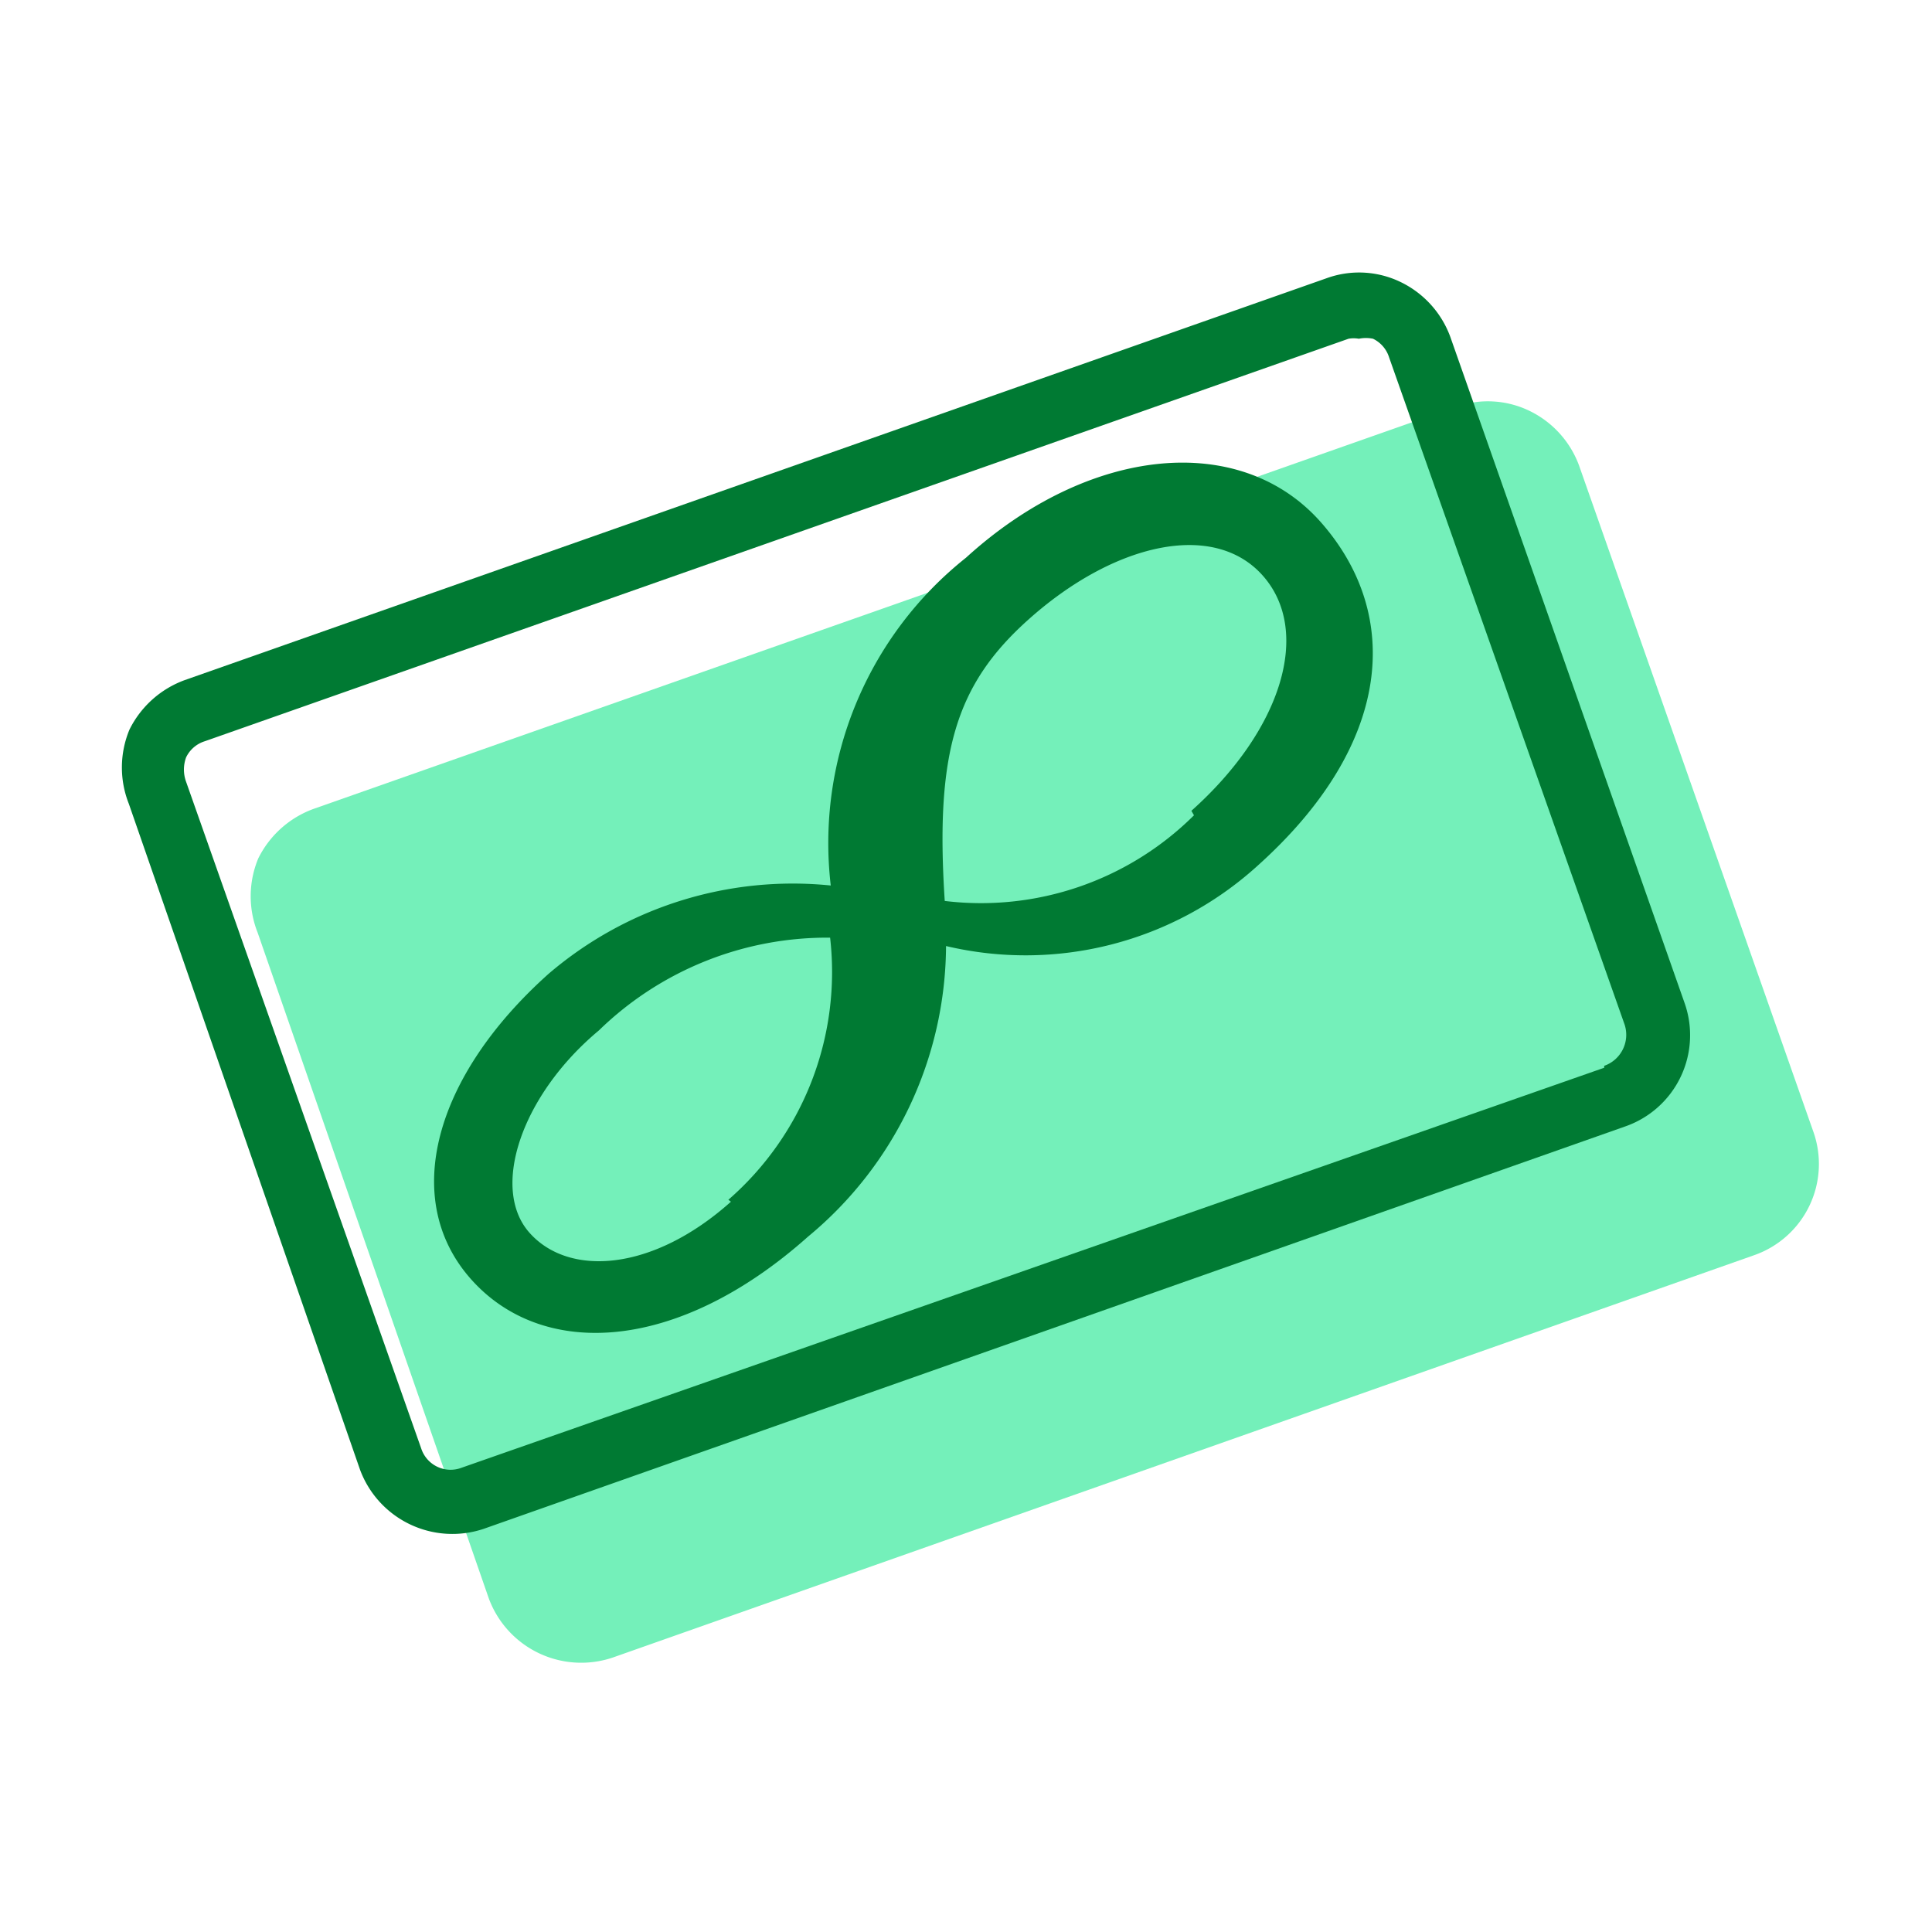 <svg id="Layer_1" data-name="Layer 1" xmlns="http://www.w3.org/2000/svg" viewBox="0 0 30 30"><defs><style>.cls-1{fill:#74f0ba;}.cls-2{fill:#007a33;}.cls-3{fill:none;}</style></defs><path class="cls-1" d="M28.16,17.58,24.52,7.23a1.53,1.53,0,0,0-.77-.85,1.48,1.48,0,0,0-1.15-.06L4.87,12.56a1.55,1.55,0,0,0-.86.77A1.53,1.53,0,0,0,4,14.48L7.59,24.82a1.53,1.53,0,0,0,1.92.92l17.73-6.25A1.5,1.5,0,0,0,28.16,17.58Z"/><path class="cls-2" d="M26.16,15.58,22.52,5.23a1.53,1.53,0,0,0-.77-.85,1.48,1.48,0,0,0-1.15-.06L2.87,10.56a1.55,1.55,0,0,0-.86.77A1.53,1.53,0,0,0,2,12.48L5.59,22.82a1.53,1.53,0,0,0,1.92.92l17.73-6.25A1.5,1.5,0,0,0,26.16,15.58Zm-1.25,1L7.17,22.79a.48.48,0,0,1-.63-.3L2.89,12.14a.55.55,0,0,1,0-.38.48.48,0,0,1,.29-.25L20.94,5.26a.45.45,0,0,1,.16,0,.54.54,0,0,1,.22,0,.48.48,0,0,1,.25.29l3.65,10.34A.51.51,0,0,1,24.91,16.55Z"/><path class="cls-2" d="M15,8.66a5.66,5.66,0,0,0-2.1,5.09,5.83,5.83,0,0,0-4.38,1.37c-1.78,1.59-2.31,3.51-1.2,4.75s3.2,1.14,5.23-.67a5.89,5.89,0,0,0,2.14-4.51,5.36,5.36,0,0,0,4.83-1.24c2.11-1.89,2.25-3.9,1-5.33S16.91,6.92,15,8.66Zm-3.65,10c-1.22,1.09-2.52,1.17-3.13.48S8.1,17,9.3,16a5.08,5.08,0,0,1,3.59-1.44A4.69,4.69,0,0,1,11.31,18.63Zm7.19-6a4.69,4.69,0,0,1-3.87,1.33c-.15-2.3.17-3.36,1.3-4.37,1.33-1.19,2.88-1.54,3.64-.68S19.91,11.33,18.5,12.59Z"/><rect class="cls-3" x="-0.01" y="-0.06" width="30" height="30"/></svg>